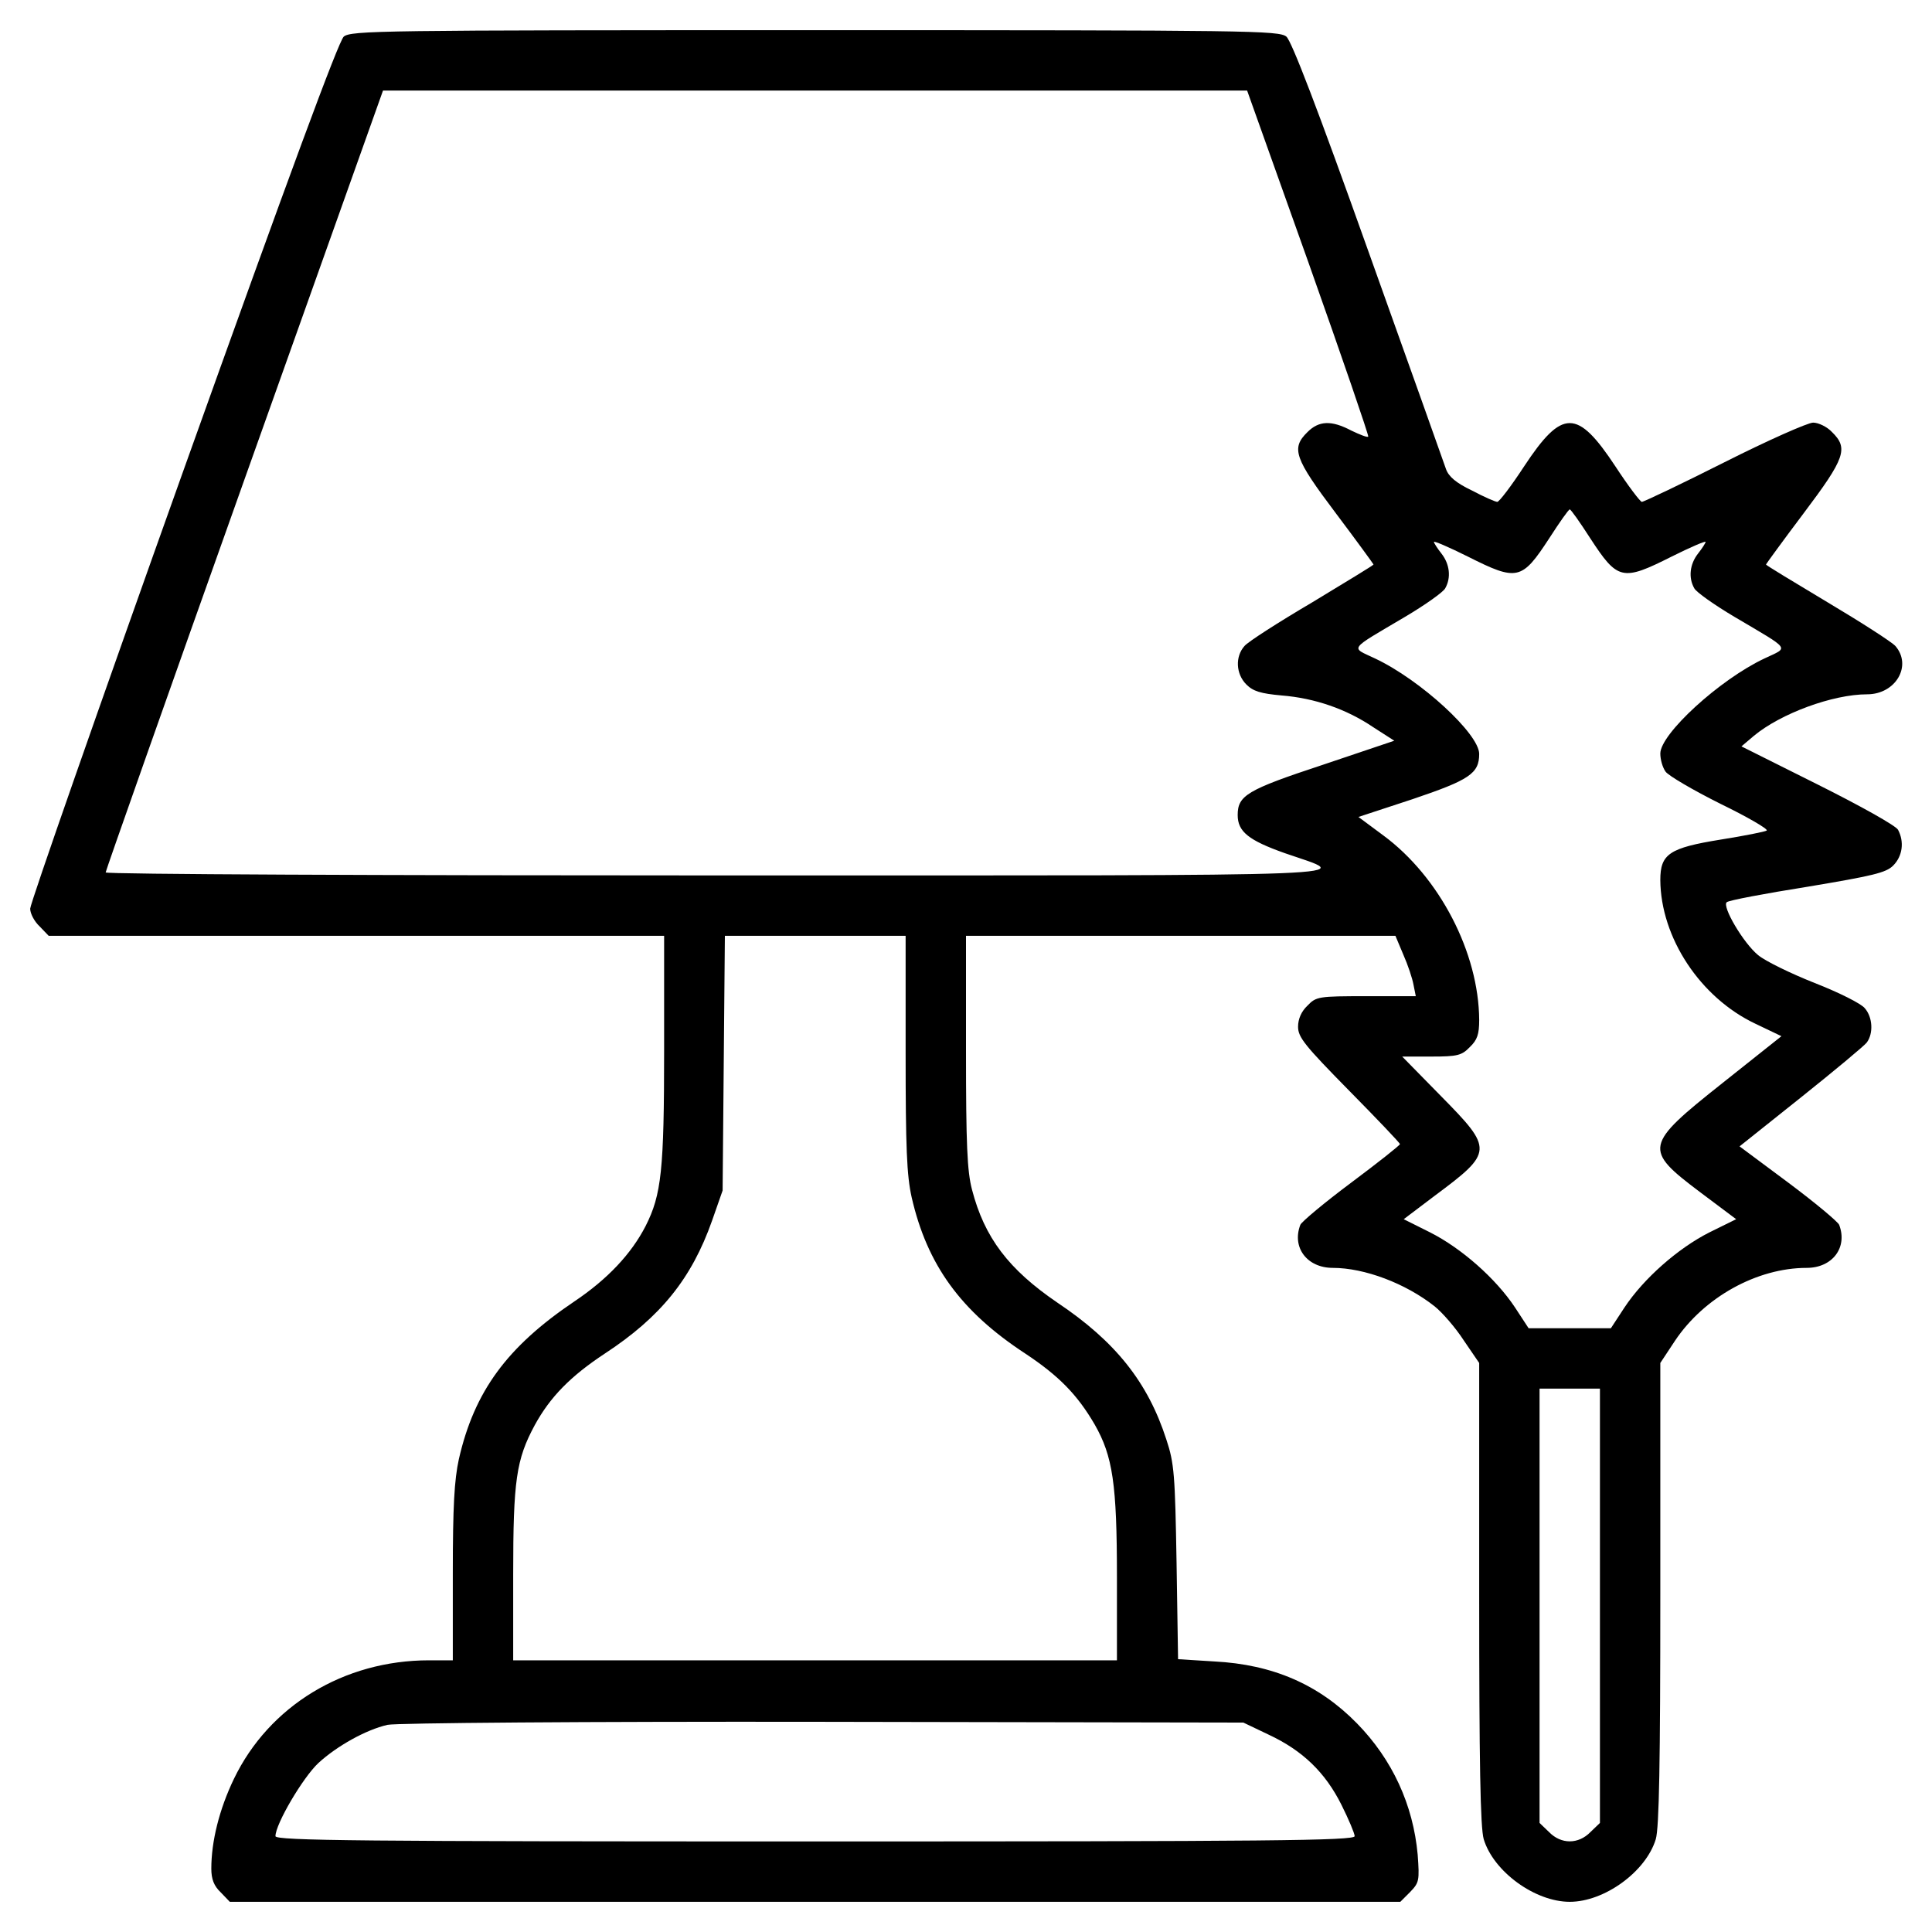 <?xml version="1.0" encoding="UTF-8" standalone="no"?> <svg xmlns="http://www.w3.org/2000/svg" width="512pt" height="512pt" viewBox="0 0 512 512" preserveAspectRatio="xMidYMid meet"> <g transform="translate(0,512) scale(0.1,-0.1)" fill="#000000" stroke="none"> <path d="M911 5023 c-14 -13 -142 -359 -426 -1153 -223 -624 -405 -1145 -405 -1158 0 -13 11 -34 25 -47 l24 -25 816 0 815 0 0 -302 c0 -319 -7 -384 -49 -467 -38 -74 -101 -141 -189 -200 -178 -120 -265 -238 -306 -418 -12 -55 -16 -125 -16 -302 l0 -231 -63 0 c-226 0 -424 -121 -517 -314 -39 -81 -60 -166 -60 -238 0 -28 7 -46 25 -63 l24 -25 1551 0 1551 0 26 26 c24 25 25 30 20 99 -12 132 -67 252 -161 348 -101 103 -223 156 -378 164 l-96 6 -4 256 c-4 232 -6 263 -27 326 -49 152 -135 260 -289 363 -129 88 -193 172 -226 299 -13 49 -16 121 -16 367 l0 306 569 0 569 0 21 -50 c12 -27 24 -63 27 -80 l6 -30 -131 0 c-127 0 -133 -1 -156 -25 -16 -15 -25 -35 -25 -56 0 -28 18 -50 135 -169 74 -75 135 -139 135 -142 0 -3 -58 -49 -129 -102 -71 -53 -132 -104 -135 -112 -23 -60 18 -114 86 -114 84 0 193 -41 270 -102 20 -16 55 -56 77 -90 l41 -60 0 -610 c0 -450 3 -621 12 -652 26 -86 136 -166 228 -166 92 0 202 80 228 166 9 31 12 202 12 652 l0 610 39 59 c77 115 217 193 349 193 68 0 109 54 86 114 -3 8 -64 59 -135 112 l-129 96 163 130 c89 71 168 137 174 145 18 24 16 67 -5 91 -9 12 -69 42 -133 67 -63 25 -131 58 -150 74 -39 32 -96 129 -83 140 5 5 101 23 214 41 173 29 208 37 227 56 25 25 30 63 13 95 -6 11 -99 63 -213 120 l-202 101 33 28 c71 59 209 110 300 110 76 0 120 76 75 128 -10 11 -91 63 -180 116 -90 54 -163 98 -163 100 0 1 45 63 100 136 110 146 119 172 75 215 -13 14 -36 25 -50 25 -14 0 -120 -47 -235 -105 -115 -58 -214 -105 -219 -105 -4 0 -36 42 -70 94 -101 153 -141 153 -242 0 -34 -52 -66 -94 -71 -94 -5 0 -35 13 -67 30 -42 20 -62 37 -69 57 -5 15 -98 276 -206 578 -134 376 -203 556 -217 568 -20 16 -94 17 -1249 17 -1155 0 -1229 -1 -1249 -17z m2557 -600 c89 -251 160 -458 158 -460 -2 -3 -22 5 -45 16 -53 28 -86 26 -116 -4 -44 -43 -35 -69 75 -215 55 -73 100 -135 100 -136 0 -2 -73 -46 -162 -100 -90 -53 -171 -105 -180 -116 -25 -28 -23 -74 5 -102 18 -18 38 -24 93 -29 88 -7 172 -36 243 -84 l56 -36 -190 -64 c-200 -66 -225 -81 -225 -133 0 -44 29 -67 125 -101 181 -63 289 -59 -1498 -59 -895 0 -1627 3 -1627 8 0 4 165 472 367 1039 l368 1033 1145 0 1145 0 163 -457z m746 -729 c73 -112 85 -115 216 -49 50 25 90 42 90 39 0 -3 -9 -17 -20 -31 -22 -28 -26 -64 -10 -92 5 -10 53 -44 107 -76 152 -90 144 -79 79 -110 -119 -56 -276 -200 -276 -252 0 -16 6 -37 14 -48 8 -11 73 -49 145 -85 72 -35 127 -67 123 -71 -4 -3 -59 -14 -122 -24 -136 -22 -160 -38 -160 -107 1 -153 106 -312 252 -381 l69 -33 -156 -124 c-208 -165 -210 -176 -60 -289 l96 -72 -71 -35 c-83 -42 -174 -122 -225 -199 l-36 -55 -109 0 -109 0 -36 55 c-51 77 -142 157 -225 199 l-70 35 82 62 c156 116 156 123 16 265 l-102 104 78 0 c68 0 80 3 101 25 20 19 25 34 25 72 -1 178 -105 379 -254 489 l-66 49 143 47 c151 51 177 68 177 120 0 53 -155 196 -276 253 -65 31 -73 20 79 110 54 32 102 66 107 76 16 28 12 64 -10 92 -11 14 -20 28 -20 31 0 3 40 -14 90 -39 131 -66 143 -63 216 49 27 42 51 76 54 76 3 0 27 -34 54 -76z m-1814 -1365 c0 -251 3 -324 16 -382 41 -179 130 -302 301 -414 89 -59 138 -109 184 -188 48 -84 59 -158 59 -404 l0 -221 -800 0 -800 0 0 228 c0 249 8 304 57 395 41 75 95 130 186 190 148 97 230 199 284 352 l28 80 3 338 3 337 240 0 239 0 0 -311z m1840 -1464 l0 -576 -25 -24 c-32 -33 -78 -33 -110 0 l-25 24 0 576 0 575 80 0 80 0 0 -575z m-878 -342 c90 -42 150 -100 193 -186 19 -38 35 -76 35 -83 0 -12 -228 -14 -1430 -14 -1202 0 -1430 2 -1430 14 0 32 73 156 114 194 49 45 126 88 183 101 22 5 525 9 1153 8 l1115 -2 67 -32z"></path> </g> </svg> 